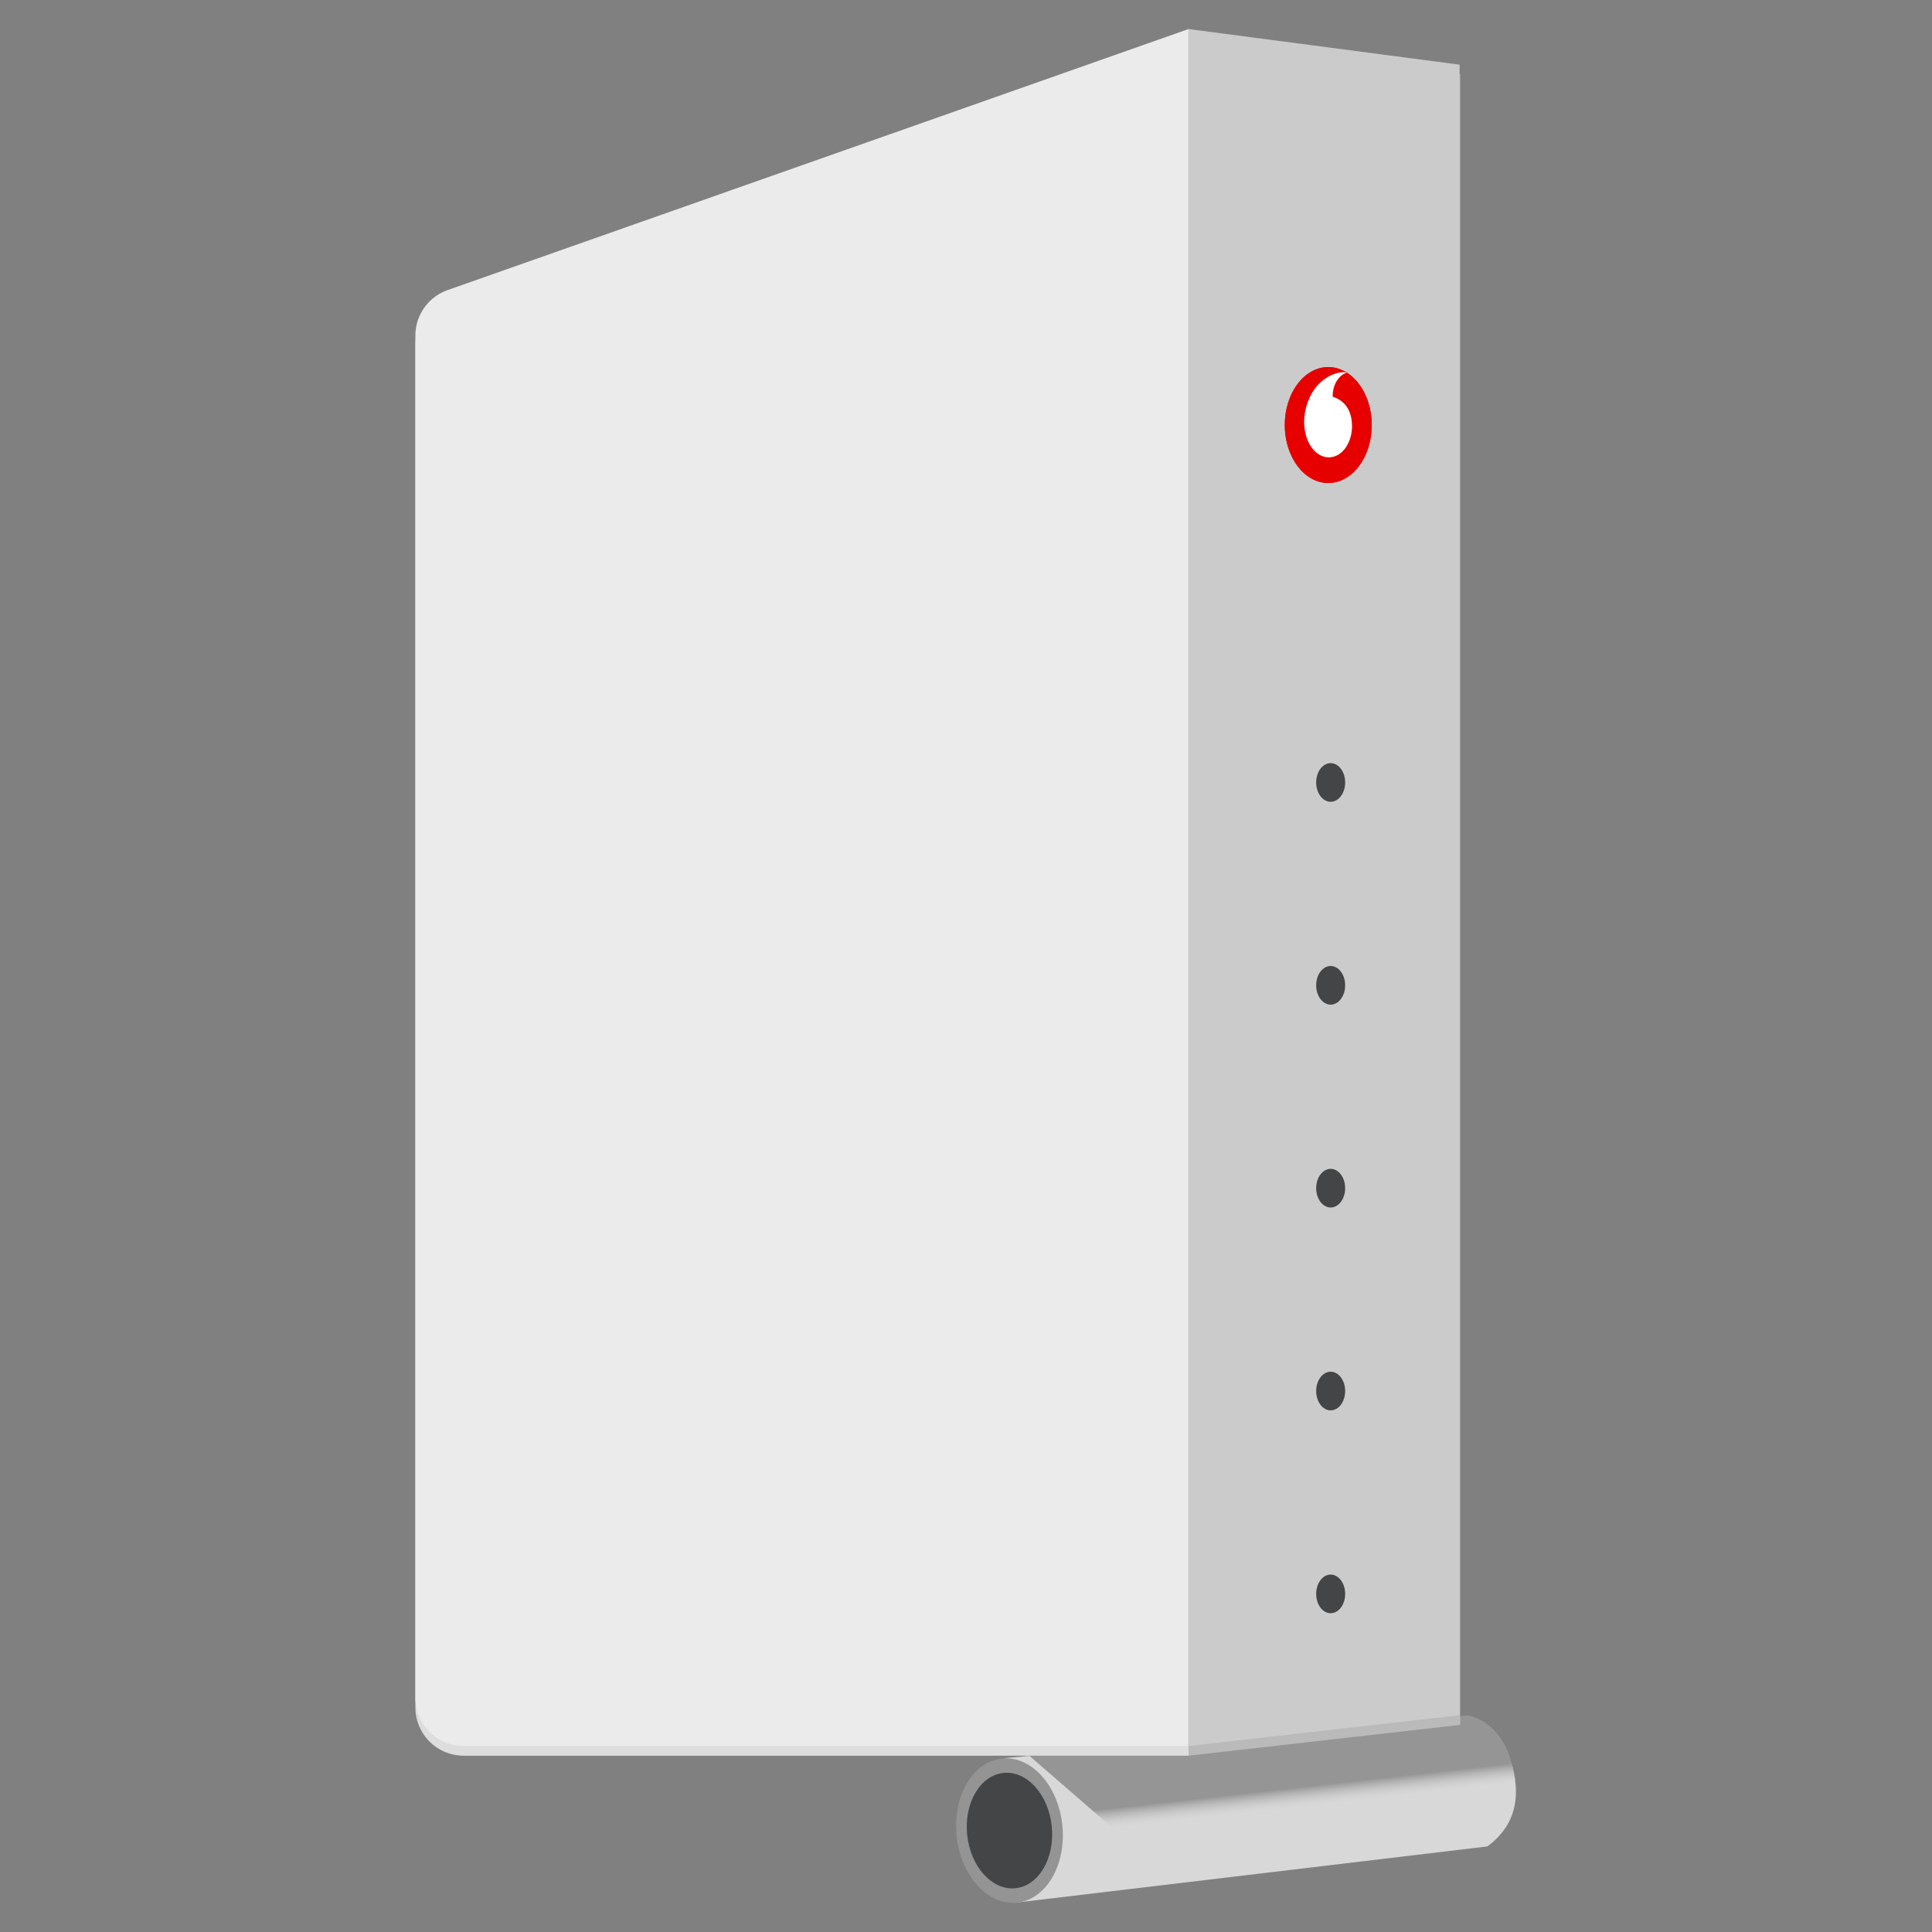 <svg xmlns="http://www.w3.org/2000/svg" width="200" height="200" viewBox="0 0 200 200"><rect x="0" y="0" width="200" height="200" fill="#808080" stroke="none"/><title>Gigabit modem-light_theme</title><defs><linearGradient id="a" x1="50%" x2="53.923%" y1="43.96%" y2="56.04%"><stop offset="0%" stop-color="#363636" stop-opacity=".41"/><stop offset="100%" stop-color="#EBEBEB" stop-opacity="0"/></linearGradient></defs><g fill="none" fill-rule="evenodd"><path fill="#D8D8D8" d="M104 182l48.07-4.399c2.429.684 3.979 2.65 4.649 5.901.67 3.25-.245 5.797-2.744 7.64l-49.026 5.843-.95-14.985z"/><path fill="url(#a)" d="M106.55 181.748l45.52-4.147c2.429.684 3.979 2.65 4.649 5.901.67 3.25-.245 5.797-2.744 7.64l-32.013 3.97-15.412-13.364z"/><ellipse cx="104.5" cy="189.5" fill="#949494" rx="5.5" ry="7.5" transform="rotate(-6 104.5 189.5)"/><ellipse cx="104.5" cy="189.5" fill="#434546" rx="4.4" ry="6" transform="rotate(-6 104.5 189.5)"/><path fill="#DDD" d="M43 35.746v141.002a5 5 0 0 0 5 5h75.059V4l-76.72 27.03A5 5 0 0 0 43 35.746z"/><path fill="#EBEBEB" d="M43 34.746v141.002a5 5 0 0 0 5 5h75.059V3l-76.72 27.03A5 5 0 0 0 43 34.746z"/><path fill="#BABABA" d="M151.16 7.695L123.059 4v177.748l28.101-3.19z"/><path fill="#CBCBCB" d="M151.101 6.695L123 3v177.748l28.101-3.19z"/><ellipse cx="137.5" cy="44" fill="#E60000" rx="4.5" ry="6"/><ellipse cx="137.75" cy="81" fill="#434546" rx="1.5" ry="2" transform="matrix(1 0 0 -1 0 162)"/><ellipse cx="137.75" cy="102" fill="#434546" rx="1.5" ry="2" transform="matrix(1 0 0 -1 0 204)"/><ellipse cx="137.75" cy="123" fill="#434546" rx="1.5" ry="2" transform="matrix(1 0 0 -1 0 246)"/><ellipse cx="137.75" cy="144" fill="#434546" rx="1.5" ry="2" transform="matrix(1 0 0 -1 0 288)"/><ellipse cx="137.75" cy="165" fill="#434546" rx="1.5" ry="2" transform="matrix(1 0 0 -1 0 330)"/><path fill="#E60000" d="M142 44c0 3.314-2.015 6-4.5 6s-4.5-2.686-4.5-6 2.015-6 4.5-6 4.5 2.686 4.5 6"/><path fill="#FFF" d="M137.536 47.346c-1.237.005-2.523-1.402-2.529-3.661-.003-1.494.601-2.932 1.374-3.786.754-.832 1.786-1.366 2.723-1.37.12 0 .246.013.324.048-.82.226-1.471 1.242-1.468 2.395 0 .038.003.079.005.098 1.37.445 1.993 1.547 1.996 3.072.004 1.526-.899 3.197-2.425 3.204"/></g></svg>